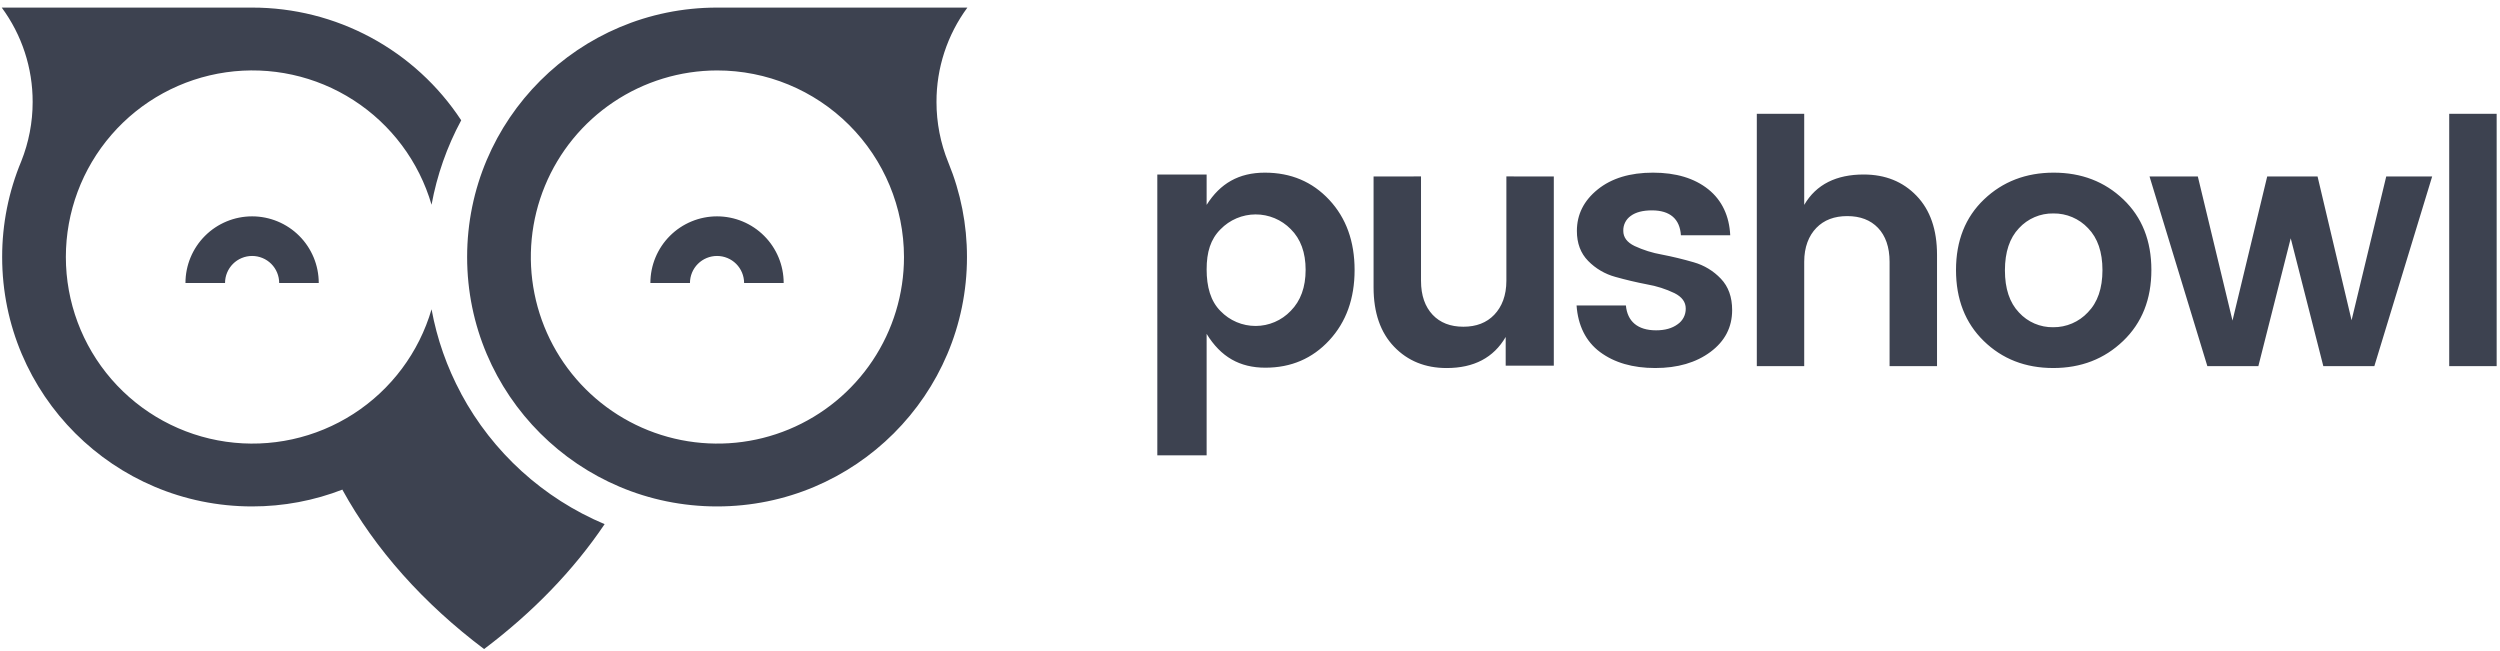 <svg width="196" height="51" viewBox="0 0 196 51" fill="none" xmlns="http://www.w3.org/2000/svg">
<g clip-path="url(#clip0)">
<path fill-rule="evenodd" clip-rule="evenodd" d="M192.018 28.704V8.923H195.738V28.704H192.018ZM182.148 28.704L179.593 18.681L177.055 28.704H173.056L168.523 13.834H172.309L175.028 25.134L177.749 13.834H181.696L184.363 25.108L187.081 13.834H190.682L186.149 28.704H182.148ZM166.455 26.73C164.98 28.146 163.151 28.854 160.97 28.853C158.789 28.852 156.973 28.144 155.524 26.73C154.075 25.316 153.351 23.462 153.351 21.168C153.351 18.876 154.084 17.03 155.55 15.632C157.017 14.235 158.837 13.537 161.01 13.536C163.184 13.536 165.003 14.234 166.469 15.632C167.935 17.03 168.668 18.875 168.668 21.168C168.668 23.46 167.931 25.314 166.455 26.73ZM163.705 17.89C163.357 17.518 162.935 17.224 162.466 17.025C161.998 16.826 161.493 16.727 160.983 16.734C160.478 16.725 159.976 16.823 159.511 17.023C159.046 17.222 158.629 17.517 158.287 17.89C157.554 18.66 157.187 19.762 157.186 21.195C157.186 22.627 157.553 23.729 158.287 24.499C158.627 24.871 159.042 25.166 159.504 25.365C159.967 25.564 160.467 25.663 160.97 25.655C161.48 25.66 161.986 25.558 162.454 25.357C162.923 25.156 163.344 24.859 163.692 24.486C164.452 23.708 164.832 22.607 164.833 21.181C164.833 19.758 164.457 18.66 163.705 17.89ZM148.143 20.525C148.143 19.367 147.822 18.479 147.235 17.864C146.647 17.25 145.843 16.942 144.825 16.942C143.808 16.942 143 17.25 142.404 17.864C141.807 18.479 141.45 19.367 141.45 20.525V28.705L137.734 28.704V8.923L141.45 8.924V16.063C142.396 14.442 143.986 13.681 146.11 13.681C147.804 13.681 149.187 14.237 150.258 15.351C151.33 16.464 151.865 18.011 151.863 19.99V28.704L148.143 28.705V20.525ZM130.29 19.959C131.127 20.121 131.961 20.322 132.791 20.564C133.603 20.795 134.338 21.24 134.918 21.853C135.507 22.471 135.801 23.29 135.8 24.312C135.8 25.655 135.234 26.748 134.102 27.59C132.969 28.432 131.525 28.853 129.768 28.853C128.011 28.853 126.571 28.436 125.447 27.603C124.323 26.77 123.71 25.505 123.603 23.946H127.47C127.584 25.195 128.39 25.897 129.835 25.897C130.531 25.897 131.092 25.741 131.52 25.427C131.721 25.291 131.885 25.107 131.998 24.891C132.11 24.675 132.166 24.435 132.162 24.191C132.162 23.68 131.868 23.277 131.279 22.982C130.6 22.656 129.88 22.426 129.138 22.297C128.3 22.136 127.466 21.939 126.637 21.706C125.829 21.485 125.095 21.054 124.51 20.455C123.921 19.856 123.627 19.072 123.628 18.104C123.628 16.814 124.172 15.73 125.26 14.852C126.347 13.975 127.792 13.536 129.594 13.536C131.395 13.536 132.839 13.971 133.928 14.839C135.016 15.709 135.579 16.956 135.65 18.443H131.783C131.703 17.179 130.94 16.493 129.513 16.493C128.799 16.493 128.247 16.636 127.855 16.923C127.666 17.055 127.513 17.232 127.41 17.438C127.307 17.645 127.258 17.873 127.266 18.104C127.266 18.607 127.56 19.001 128.149 19.286C128.83 19.603 129.55 19.829 130.29 19.959ZM118.046 26.418C117.1 28.042 115.557 28.854 113.416 28.854C111.738 28.854 110.365 28.296 109.295 27.181C108.225 26.065 107.689 24.517 107.688 22.536V13.834L111.407 13.832V22.012C111.407 23.173 111.729 24.053 112.318 24.678C112.907 25.302 113.711 25.615 114.728 25.615C115.745 25.615 116.551 25.302 117.149 24.678C117.747 24.053 118.1 23.173 118.1 22.012V13.832L121.819 13.834V28.667H118.046V26.418ZM99.206 28.827C97.192 28.827 95.71 27.984 94.6 26.177V35.696H90.734L90.733 13.684H94.6V16.063C95.656 14.383 97.125 13.536 99.166 13.536C101.207 13.536 102.889 14.247 104.214 15.669C105.539 17.091 106.2 18.925 106.2 21.169C106.2 23.414 105.538 25.25 104.214 26.681C102.89 28.112 101.22 28.827 99.206 28.827ZM101.193 17.962C100.834 17.596 100.405 17.306 99.932 17.108C99.459 16.91 98.951 16.809 98.438 16.81C97.925 16.811 97.418 16.915 96.946 17.115C96.473 17.315 96.046 17.608 95.689 17.976C94.909 18.754 94.6 19.761 94.6 21.12C94.6 22.48 94.909 23.61 95.689 24.388C96.045 24.758 96.473 25.052 96.947 25.253C97.42 25.454 97.93 25.556 98.444 25.555C98.958 25.554 99.467 25.449 99.939 25.246C100.412 25.043 100.838 24.746 101.193 24.374C101.971 23.587 102.36 22.515 102.361 21.156C102.361 19.797 101.972 18.733 101.193 17.962ZM74.344 12.729C74.347 12.738 74.352 12.748 74.356 12.758C75.32 15.104 75.814 17.615 75.811 20.15C75.811 30.948 67.035 39.704 56.217 39.704C45.392 39.704 36.623 30.948 36.623 20.15C36.623 9.352 45.392 0.595 56.215 0.595H75.843C74.263 2.739 73.413 5.334 73.421 7.997C73.42 9.619 73.733 11.226 74.344 12.729ZM56.217 5.523C53.325 5.528 50.499 6.391 48.098 8.002C45.696 9.612 43.825 11.899 42.723 14.572C41.62 17.245 41.334 20.186 41.902 23.021C42.469 25.857 43.865 28.461 45.912 30.504C47.958 32.547 50.565 33.937 53.402 34.499C56.238 35.061 59.178 34.77 61.849 33.662C64.52 32.554 66.803 30.679 68.409 28.274C70.016 25.869 70.873 23.042 70.873 20.15C70.868 16.267 69.322 12.545 66.574 9.802C63.825 7.059 60.1 5.519 56.217 5.523ZM56.215 20.067C55.653 20.067 55.113 20.29 54.715 20.687C54.317 21.085 54.093 21.624 54.093 22.186H50.99C50.99 20.801 51.541 19.472 52.521 18.492C53.501 17.512 54.83 16.962 56.215 16.962C57.601 16.962 58.93 17.512 59.91 18.492C60.89 19.472 61.44 20.801 61.44 22.186H58.338C58.337 21.624 58.113 21.085 57.715 20.687C57.317 20.29 56.778 20.067 56.215 20.067ZM19.765 20.067C19.487 20.067 19.211 20.121 18.954 20.228C18.696 20.334 18.462 20.49 18.265 20.687C18.068 20.884 17.912 21.118 17.805 21.375C17.698 21.632 17.643 21.908 17.643 22.186H14.54C14.54 20.801 15.091 19.472 16.071 18.492C17.051 17.512 18.38 16.962 19.765 16.962C21.151 16.962 22.48 17.512 23.46 18.492C24.44 19.472 24.99 20.801 24.99 22.186H21.888C21.887 21.624 21.664 21.085 21.266 20.687C20.868 20.29 20.328 20.067 19.765 20.067ZM36.159 30.868C36.158 30.87 36.157 30.871 36.156 30.872C38.626 35.465 42.596 39.072 47.403 41.093C44.962 44.718 41.755 48.021 37.952 50.886C33.221 47.325 29.418 43.083 26.841 38.391C26.864 38.38 26.888 38.369 26.912 38.36C24.635 39.25 22.212 39.706 19.767 39.704C8.942 39.704 0.169 30.948 0.169 20.15C0.166 17.573 0.675 15.021 1.668 12.642C2.257 11.165 2.56 9.588 2.56 7.997C2.567 5.334 1.718 2.739 0.137 0.595H19.767C23.018 0.592 26.218 1.399 29.08 2.941C31.941 4.484 34.374 6.714 36.159 9.431C35.042 11.502 34.257 13.736 33.834 16.051C32.848 12.671 30.675 9.76 27.715 7.853C24.756 5.946 21.207 5.17 17.721 5.668C14.236 6.167 11.047 7.905 8.74 10.565C6.433 13.226 5.163 16.628 5.163 20.15C5.163 23.671 6.433 27.074 8.74 29.734C11.047 32.394 14.236 34.133 17.721 34.631C21.207 35.129 24.756 34.353 27.715 32.446C30.675 30.539 32.848 27.628 33.834 24.248C34.257 26.563 35.041 28.797 36.159 30.868Z" fill="#3D4250"/>
</g>
<defs>
<clipPath id="clip0">
<rect width="195.6" height="50.291" fill="white" transform="translate(0.137 0.595)"/>
</clipPath>
</defs>
</svg>
